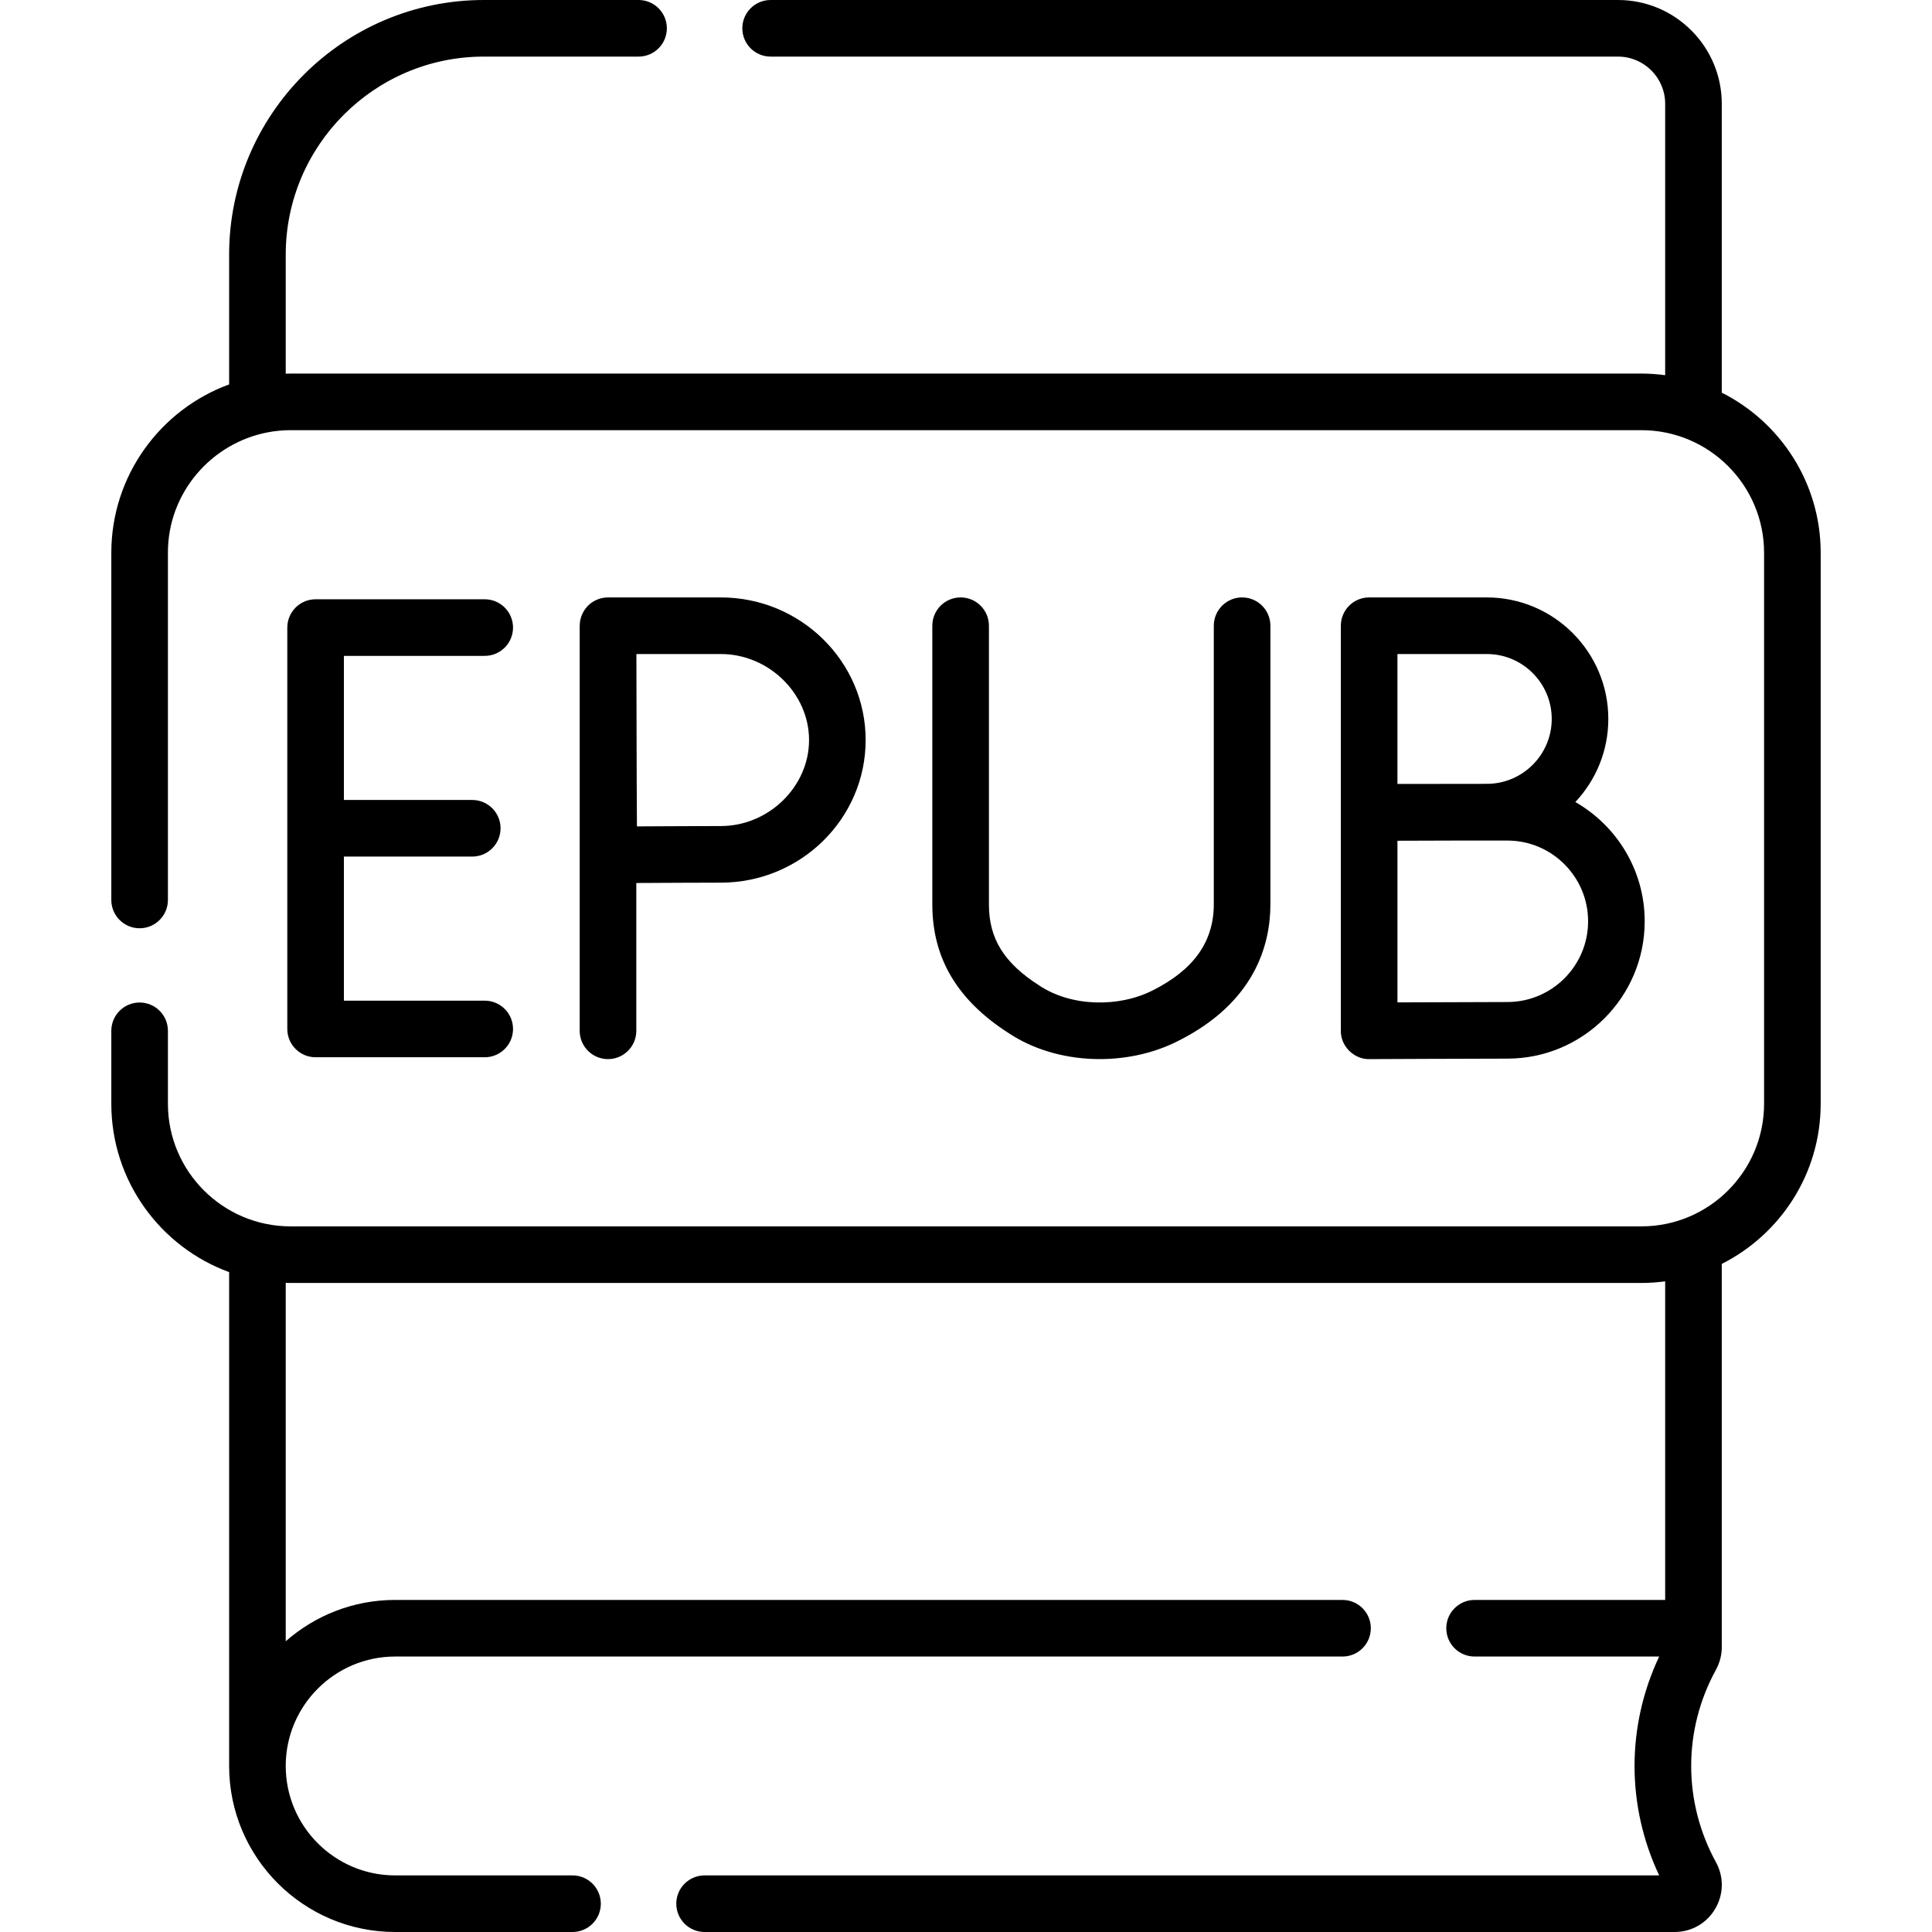 <svg xmlns="http://www.w3.org/2000/svg" id="Capa_1" height="512" viewBox="0 0 512 512" width="512"><g><path d="m456.287 104.056v-76.556c0-15.163-12.336-27.5-27.5-27.5h-224.563c-4.142 0-7.5 3.357-7.5 7.5s3.358 7.5 7.5 7.5h224.563c6.893 0 12.5 5.607 12.5 12.5v71.929c-2.059-.274-4.155-.429-6.287-.429h-358c-.429 0-.853.021-1.279.032v-31.532c0-28.948 23.551-52.5 52.5-52.5h41.003c4.142 0 7.5-3.357 7.5-7.5s-3.358-7.5-7.5-7.5h-41.003c-37.22 0-67.5 30.28-67.5 67.5v34.375c-18.198 6.659-31.221 24.149-31.221 44.625v92c0 4.143 3.358 7.5 7.5 7.5s7.5-3.357 7.5-7.5v-92c-.033-15.973 11.608-29.18 26.62-31.957 1.909-.351 3.872-.543 5.88-.543h358c17.92 0 32.5 14.579 32.5 32.5v146c0 17.921-14.58 32.5-32.5 32.5h-358c-17.92 0-32.5-14.579-32.5-32.5v-19.324c0-4.143-3.358-7.5-7.5-7.5s-7.5 3.357-7.5 7.5v19.324c0 20.476 13.023 37.966 31.221 44.625v130.375c0 .057.007.111.008.167-.001.111-.008.221-.008.333 0 24.262 19.738 44 44 44h47.003c4.142 0 7.5-3.357 7.5-7.5s-3.358-7.5-7.5-7.5h-47.003c-15.991 0-29-13.01-29-29s13.009-29 29-29h251.06c4.142 0 7.5-3.357 7.5-7.5s-3.358-7.5-7.5-7.5h-251.06c-11.102 0-21.25 4.142-29 10.951v-94.983c.426.011.85.032 1.279.032h358c2.132 0 4.228-.155 6.287-.429v84.429h-50.507c-4.142 0-7.5 3.357-7.5 7.5s3.358 7.5 7.5 7.5h48.92c-8.706 18.43-8.705 39.571 0 58h-252.976c-4.142 0-7.5 3.357-7.5 7.5s3.358 7.5 7.5 7.5h257.056c4.461 0 8.482-2.292 10.755-6.13s2.351-8.465.207-12.376c-8.747-15.964-8.746-35.024 0-50.988 1.088-1.985 1.598-4.154 1.545-6.311v-101.251c15.529-7.82 26.213-23.903 26.213-42.444v-146c0-18.541-10.684-34.624-26.213-42.444z"></path><path d="m394.021 158.324h-31.183c-4.142 0-7.5 3.357-7.5 7.5v107.352c-.08 4.041 3.493 7.598 7.533 7.5.287-.001 28.788-.128 36.595-.128 20.068 0 36.396-16.327 36.396-36.396 0-13.517-7.412-25.327-18.38-31.604 5.414-5.764 8.74-13.51 8.74-22.022.001-17.755-14.445-32.202-32.201-32.202zm0 15c9.485 0 17.202 7.717 17.202 17.202 0 9.484-7.717 17.201-17.202 17.201-4.548.01-17.921.041-23.683.029v-34.433h23.683zm5.446 92.224c-5.295 0-20.032.058-29.128.096v-42.839c7.239-.046 21.521-.055 29.128-.048 11.797 0 21.396 9.598 21.396 21.396s-9.599 21.395-21.396 21.395z"></path><path d="m128.458 173.814c4.142 0 7.5-3.357 7.5-7.5s-3.358-7.5-7.5-7.5h-44.82c-4.142 0-7.5 3.357-7.5 7.5v106.371c0 4.143 3.358 7.5 7.5 7.5h44.82c4.142 0 7.5-3.357 7.5-7.5s-3.358-7.5-7.5-7.5h-37.32v-38.185h34.016c4.142 0 7.5-3.357 7.5-7.5s-3.358-7.5-7.5-7.5h-34.016v-38.186z"></path><path d="m254.575 158.324c-4.142 0-7.5 3.357-7.5 7.5v73.869c0 14.246 6.641 25.414 20.303 34.143 12.881 8.507 31.309 8.964 44.933 1.979 20.132-10.139 24.358-25.281 24.358-36.199v-73.792c0-4.143-3.358-7.5-7.5-7.5s-7.5 3.357-7.5 7.5v73.792c0 9.886-5.268 17.345-16.106 22.803-8.978 4.607-21.597 4.429-30.108-1.224-9.378-5.991-13.379-12.422-13.379-21.502v-73.869c-.001-4.142-3.359-7.5-7.501-7.5z"></path><path d="m168.627 273.176v-39.172c6.996-.039 17.262-.091 22.391-.091 21.167 0 38.388-16.954 38.388-37.794s-17.221-37.795-38.388-37.795h-29.891c-1.724-.002-3.434.611-4.761 1.705-1.719 1.402-2.738 3.579-2.739 5.795v107.352c0 4.143 3.358 7.5 7.5 7.5s7.5-3.358 7.5-7.5zm22.392-99.852c12.677 0 23.388 10.438 23.388 22.795 0 12.355-10.71 22.794-23.388 22.794-5.1 0-15.219.051-22.226.09-.039-7.186-.091-17.683-.091-22.884 0-4.38-.03-15.327-.051-22.795z"></path></g></svg>